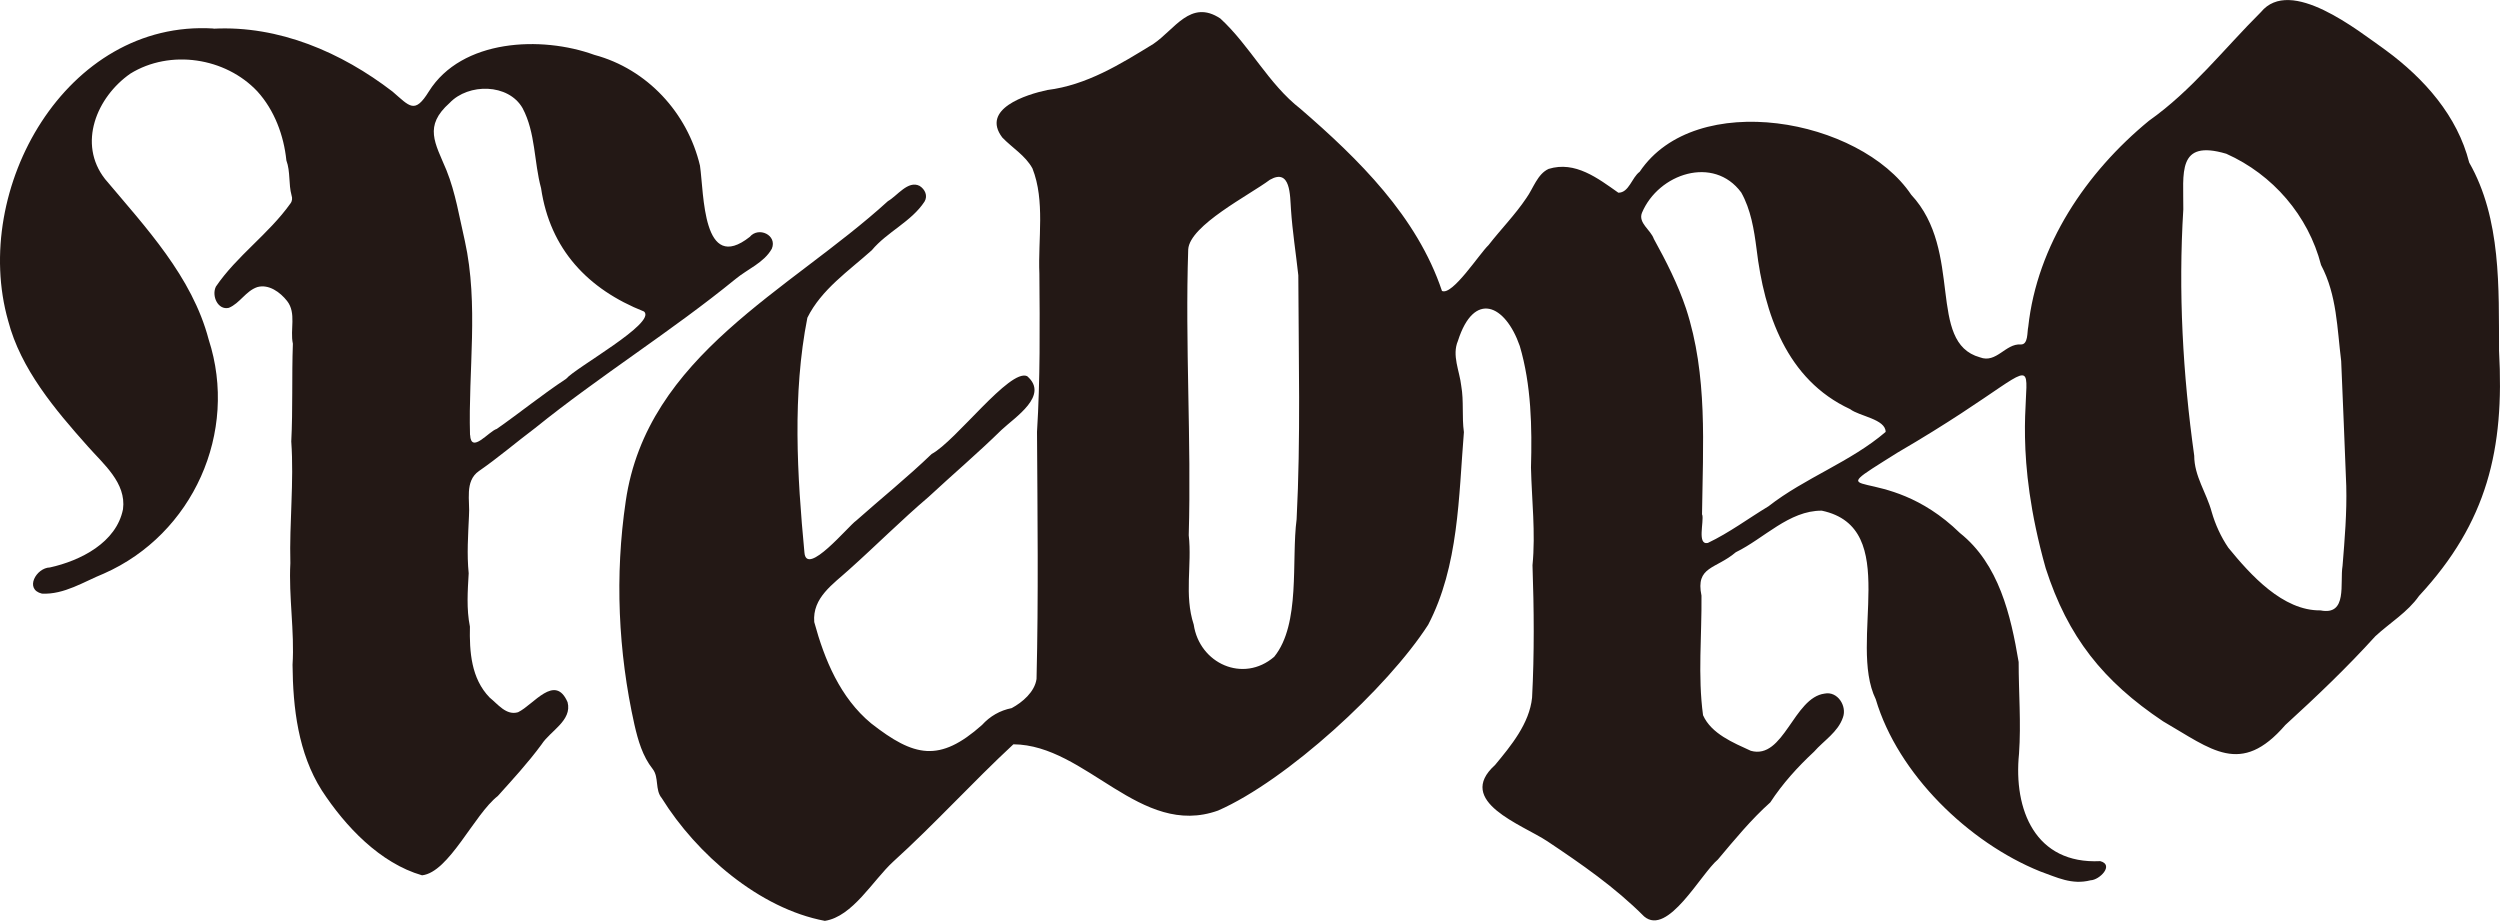 <?xml version="1.0" encoding="UTF-8"?>
<svg id="_レイヤー_2" data-name="レイヤー 2" xmlns="http://www.w3.org/2000/svg" width="527.01" height="194.12" viewBox="0 0 527.01 194.12">
  <g id="_レイヤー_1-2" data-name=" レイヤー 1">
    <path d="M526.81,74.01c1.14,20.67-2.45,36.07-16.87,51.61-2.39,3.43-6.2,5.71-9.21,8.5-5.97,6.59-12.41,12.73-18.98,18.72-9.41,10.89-15.55,5.12-25.76-.78-12.67-8.47-20.08-17.8-24.75-32.28-13.45-47.82,12.8-50.02-31.23-24.37-18.23,11.46-3.05,1.13,13.15,16.95,8.22,6.53,10.73,17.33,12.38,27.2,0,6.44.53,12.87.08,19.3-1.2,11.85,3.43,23.35,17.12,22.67,2.99.79-.12,3.98-2.04,4.04-3.96,1.01-7.07-.61-10.64-1.88-15.05-6.08-29.96-20.49-34.64-36.28-5.94-12.15,5.64-36.16-11.38-39.76-6.9-.04-12.17,5.87-18.12,8.76-4.23,3.61-8.53,2.93-7.24,9.15.09,8.32-.8,16.94.33,25.21,1.74,3.91,6.37,5.8,10.07,7.5,6.96,1.95,9.01-11.23,15.57-12.06,2.71-.55,4.74,2.62,3.85,5.03-1.05,3.1-4.02,4.86-6.09,7.22-3.48,3.24-6.64,6.73-9.22,10.68-4.09,3.66-7.53,7.87-11.05,12.05-3.59,2.99-10.55,16.25-15.55,12-6.14-6.16-13.2-11.04-20.4-15.85-5.29-3.51-19.53-8.4-11.03-16.07,3.36-4.05,7.25-8.75,7.81-14.2.49-9.28.41-18.63.09-27.92.67-6.87-.16-13.73-.32-20.57.24-8.53.07-17.42-2.36-25.64-3.06-8.8-9.66-11.71-13.04-1.08-1.31,3.06.36,6.36.7,9.48.57,3.23.11,6.53.56,9.76-1.11,13.59-1.07,28.23-7.54,40.61-8.57,13.32-29.8,32.81-44.29,39.16-16.4,5.86-27.75-13.85-43.14-13.97-8.66,8.04-16.58,16.81-25.35,24.75-4.28,3.94-8.52,11.56-14.39,12.47-13.83-2.59-27.06-14.1-34.37-25.85-1.5-1.79-.54-4.38-1.93-6.17-2.14-2.7-3.08-6.03-3.84-9.32-3.45-15.42-4.15-31.51-1.84-47.11,4.45-30.77,34.57-44.39,55.27-63.27,1.96-1.1,4.24-4.45,6.67-3.22,1.15.72,1.78,2.08,1.05,3.31-2.78,4.25-7.88,6.37-11.12,10.26-4.84,4.34-10.65,8.28-13.58,14.23-3.18,16.11-2.16,33.21-.62,49.47.39,5.28,9.33-5.64,10.91-6.7,5.29-4.7,10.8-9.13,15.91-14.05,5.1-2.72,16.46-18.07,20.13-16.41,4.71,4.07-2.53,8.63-5.41,11.34-4.95,4.86-10.26,9.37-15.36,14.11-5.74,4.89-11.1,10.27-16.74,15.31-3.37,3.08-7.8,5.92-7.37,11.08,2.16,7.94,5.47,15.96,12,21.36,9.07,7.09,14.4,8.3,23.36.34,1.68-1.85,3.79-3.07,6.26-3.56,2.27-1.22,4.85-3.42,5.24-6.14.42-17.3.2-34.84.1-52.1.68-11.01.59-22.24.5-33.34-.31-7.27,1.24-15.35-1.46-22.19-1.51-2.75-4.25-4.32-6.36-6.52-4.54-6.01,4.97-9.05,9.5-10.01,8.26-1.02,15.36-5.42,22.32-9.7,4.53-3.02,7.86-9.53,14.14-5.38,6.24,5.73,10.13,13.79,16.89,19.04,12.29,10.62,24.58,22.71,29.84,38.4,2.2,1.03,7.91-7.87,9.81-9.66,2.61-3.36,5.61-6.39,7.98-9.93,1.46-2.03,2.32-5.06,4.69-6.14,5.6-1.73,10.4,1.99,14.7,5.02,2.25.01,2.84-3.22,4.49-4.41,11.8-17.58,46.46-11.25,57.24,4.83,11.09,11.9,3.25,31.16,14.49,34.28,3.47,1.35,5.41-2.96,8.6-2.71,1.62.06,1.32-2.6,1.59-3.75,1.87-17.23,12.2-32.52,25.43-43.4,9.1-6.42,15.81-15.16,23.61-22.91,6.24-7.61,20.43,3.87,26.29,8.01,8.19,6.01,15.14,13.9,17.62,23.7,6.78,11.88,6.23,26.46,6.29,39.79v-.04ZM489.16,128.67h0c5.8,1.16,4.05-5.79,4.66-9.4.45-5.6.93-11.19.78-16.84-.36-8.79-.67-17.51-1.07-26.32-.86-6.87-.89-13.92-4.24-20.24-2.69-10.42-10.17-19.08-19.98-23.46-10.48-3.1-8.99,4.12-9.06,11.73-1.07,17.36-.11,34.71,2.3,51.91,0,4.33,2.59,7.82,3.68,11.86.76,2.65,1.96,5.28,3.51,7.55,4.66,5.71,11.5,13.33,19.44,13.21h-.02ZM273.69,58.04c-.5-4.61-1.24-9.24-1.55-13.91-.21-2.84-.03-8.76-4.45-6.23-4.25,3.19-16.89,9.59-17.21,14.67-.67,20.1.68,40.11.11,60.26.71,6.31-.99,12.61,1.05,18.83,1.21,8.22,10.45,12.41,16.97,6.79,5.61-6.94,3.58-20.34,4.72-28.98.88-17.13.41-34.31.36-51.43h0ZM358.8,108.49h.04c.4,1.45-1.14,6.5,1.19,5.96,4.52-2.15,8.51-5.15,12.77-7.72,7.72-6.03,17.32-9.35,24.7-15.68,0-2.71-5.58-3.31-7.48-4.8-13.4-6.2-18.11-20.15-19.74-33.83-.52-4.02-1.2-8.25-3.22-11.84-5.8-7.87-17.44-4.02-20.93,4.28-.85,2.14,1.86,3.61,2.5,5.49,2.61,4.73,5.07,9.57,6.79,14.69,4.61,14.07,3.55,28.89,3.37,43.45h0Z" fill="#231815"/>
    <path d="M44.99,6.05c13.8-.72,26.99,4.98,37.75,13.25,3.65,3.14,4.67,4.83,7.67-.03,6.93-11.05,23.71-11.77,34.89-7.7,11.12,2.98,19.63,12.21,22.26,23.36.86,5.96.51,22.89,10.5,15,1.85-2.23,5.85-.36,4.64,2.51-1.64,2.94-5.13,4.29-7.65,6.38-13.56,11.06-28.56,20.37-42.24,31.41-3.99,3-7.75,6.23-11.85,9.07-3.09,2.15-1.84,6.31-2.1,9.51-.18,4-.46,8.03-.06,12.04-.21,3.75-.49,7.5.26,11.25-.11,5.27.25,10.93,4.16,14.95,1.73,1.39,3.51,3.84,5.99,3.09,3.28-1.57,7.79-8.25,10.44-2.11,1,3.87-3.68,6.06-5.49,8.9-2.84,3.86-6.04,7.33-9.23,10.88-4.97,3.86-10.28,16.09-15.96,16.71-8.85-2.55-16.18-10.31-21.14-17.91-4.98-7.86-6.08-17.38-6.16-26.47.44-7.12-.83-14.29-.46-21.43-.23-8.54.79-17.06.19-25.65.35-6.83.09-13.78.34-20.6-.64-2.97.79-6.45-1.22-9.01-1.44-1.84-3.85-3.61-6.28-2.93-2.43.82-3.66,3.4-5.99,4.37-2.3.56-3.7-2.51-2.74-4.47,4.39-6.47,11.14-11.09,15.71-17.52.39-.5.44-1.12.24-1.72-.66-2.41-.21-4.97-1.09-7.36-.54-5.27-2.51-10.59-6.13-14.57-6.73-7.14-18.39-8.9-26.76-3.73-7.09,4.94-11.17,14.77-5.34,22.22,8.58,10.21,18.36,20.56,21.85,33.84,6.34,19.51-3.32,41.05-22.09,49.33-4.21,1.7-8.38,4.47-13.06,4.23-3.74-.9-1.22-5.45,1.69-5.52,6.43-1.42,14.01-5.24,15.4-12.28.73-5.57-4.17-9.54-7.48-13.31-6.85-7.69-14.09-16.25-16.73-26.4C-6.17,39.89,13.9,4.09,45.01,6.01l-.02.04ZM99.1,91.68c.21,4.09,3.93-.76,5.63-1.27,4.91-3.43,9.59-7.25,14.61-10.55,1.98-2.37,19.14-11.79,16.43-14.19-11.85-4.69-19.82-13.14-21.71-26-1.51-5.57-1.14-11.65-3.89-16.86-3-5.25-11.43-5.29-15.38-1.12-5.52,4.91-3.08,8.41-.68,14.18,1.93,4.79,2.72,9.91,3.88,14.91,2.96,13.43.7,27.41,1.09,40.89h.02Z" fill="#231815"/>
  </g>
</svg>